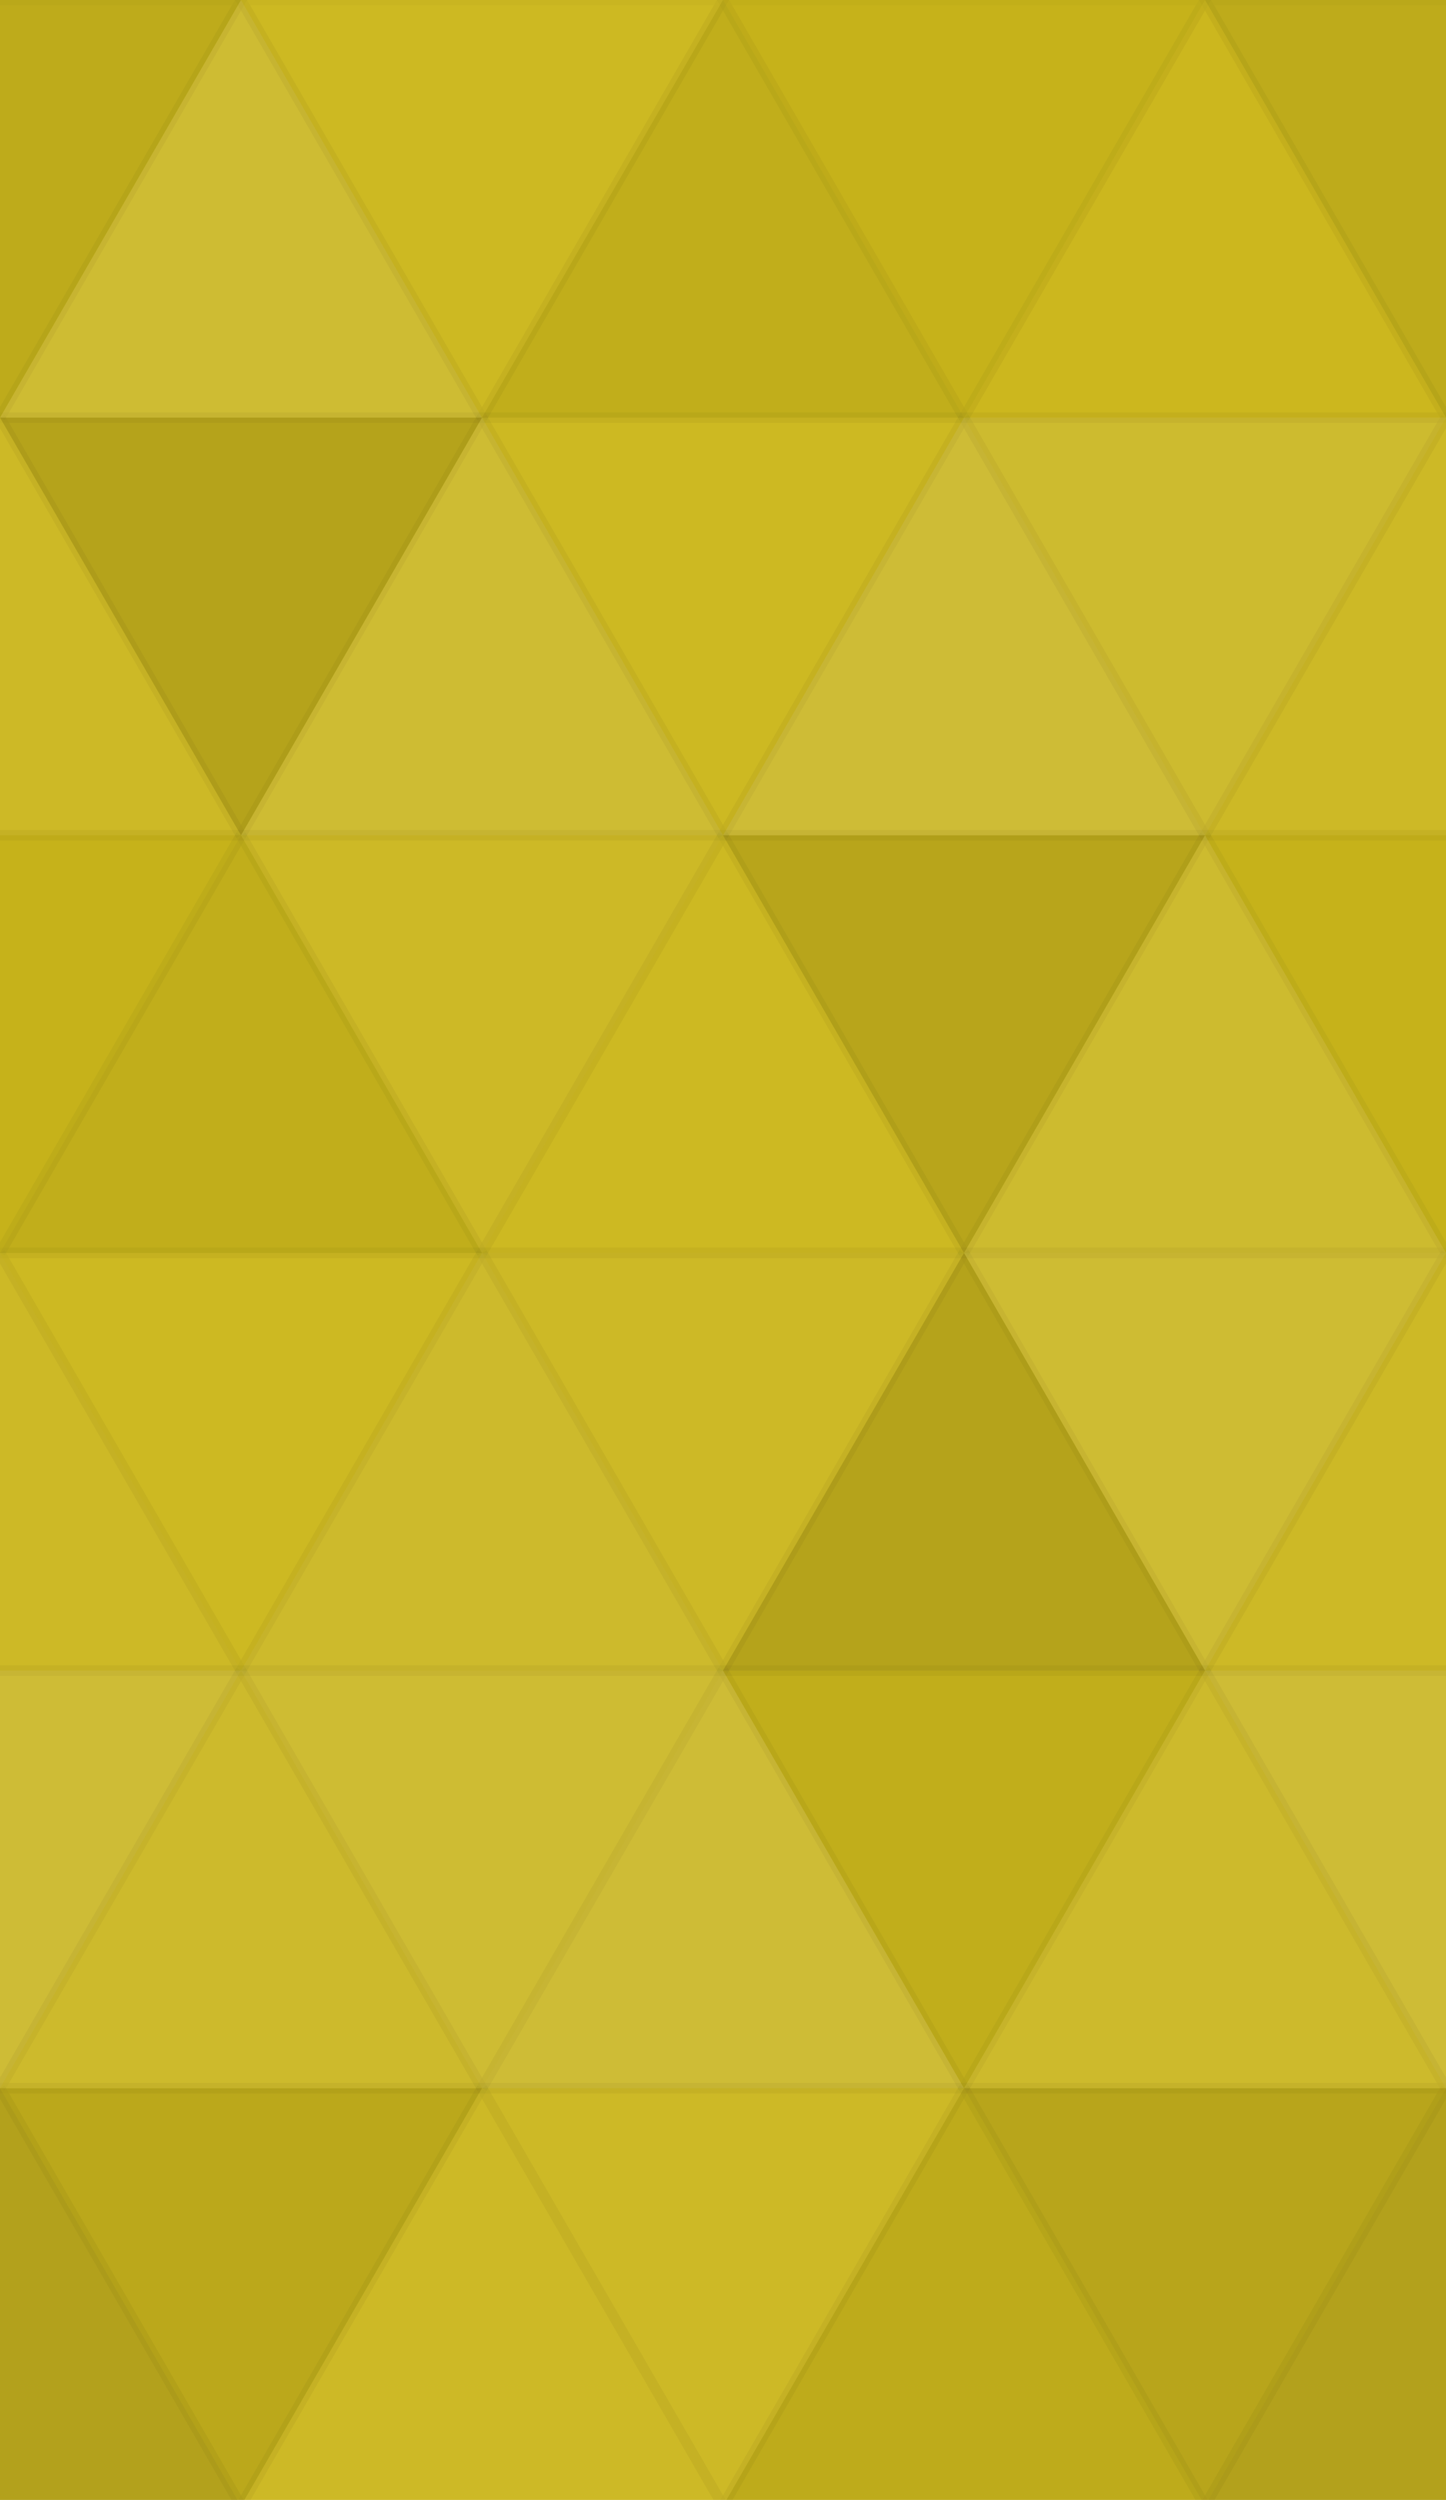 <svg xmlns="http://www.w3.org/2000/svg" width="136" height="235" viewbox="0 0 136 235" preserveAspectRatio="none"><rect x="0" y="0" width="100%" height="100%" fill="rgb(204, 183, 27)" /><polyline points="22.667, 0, 45.333, 39.26, 0, 39.26, 22.667, 0" fill="#222" fill-opacity="0.081" stroke="#000" stroke-opacity="0.02" transform="translate(-22.667, 0) rotate(180, 22.667, 19.63)" /><polyline points="22.667, 0, 45.333, 39.26, 0, 39.26, 22.667, 0" fill="#222" fill-opacity="0.081" stroke="#000" stroke-opacity="0.02" transform="translate(113.333, 0) rotate(180, 22.667, 19.63)" /><polyline points="22.667, 0, 45.333, 39.26, 0, 39.26, 22.667, 0" fill="#ddd" fill-opacity="0.124" stroke="#000" stroke-opacity="0.02" transform="translate(0, 0) rotate(0, 22.667, 19.63)" /><polyline points="22.667, 0, 45.333, 39.26, 0, 39.26, 22.667, 0" fill="#ddd" fill-opacity="0.037" stroke="#000" stroke-opacity="0.02" transform="translate(22.667, 0) rotate(180, 22.667, 19.63)" /><polyline points="22.667, 0, 45.333, 39.26, 0, 39.26, 22.667, 0" fill="#222" fill-opacity="0.063" stroke="#000" stroke-opacity="0.02" transform="translate(45.333, 0) rotate(0, 22.667, 19.63)" /><polyline points="22.667, 0, 45.333, 39.26, 0, 39.26, 22.667, 0" fill="#222" fill-opacity="0.029" stroke="#000" stroke-opacity="0.02" transform="translate(68, 0) rotate(180, 22.667, 19.63)" /><polyline points="22.667, 0, 45.333, 39.26, 0, 39.26, 22.667, 0" fill="#ddd" fill-opacity="0.02" stroke="#000" stroke-opacity="0.02" transform="translate(90.667, 0) rotate(0, 22.667, 19.63)" /><polyline points="22.667, 0, 45.333, 39.26, 0, 39.26, 22.667, 0" fill="#ddd" fill-opacity="0.055" stroke="#000" stroke-opacity="0.02" transform="translate(-22.667, 39.26) rotate(0, 22.667, 19.63)" /><polyline points="22.667, 0, 45.333, 39.26, 0, 39.26, 22.667, 0" fill="#ddd" fill-opacity="0.055" stroke="#000" stroke-opacity="0.02" transform="translate(113.333, 39.26) rotate(0, 22.667, 19.63)" /><polyline points="22.667, 0, 45.333, 39.26, 0, 39.26, 22.667, 0" fill="#222" fill-opacity="0.133" stroke="#000" stroke-opacity="0.02" transform="translate(0, 39.26) rotate(180, 22.667, 19.63)" /><polyline points="22.667, 0, 45.333, 39.26, 0, 39.26, 22.667, 0" fill="#ddd" fill-opacity="0.124" stroke="#000" stroke-opacity="0.02" transform="translate(22.667, 39.26) rotate(0, 22.667, 19.63)" /><polyline points="22.667, 0, 45.333, 39.26, 0, 39.26, 22.667, 0" fill="#ddd" fill-opacity="0.037" stroke="#000" stroke-opacity="0.02" transform="translate(45.333, 39.26) rotate(180, 22.667, 19.63)" /><polyline points="22.667, 0, 45.333, 39.26, 0, 39.26, 22.667, 0" fill="#ddd" fill-opacity="0.141" stroke="#000" stroke-opacity="0.02" transform="translate(68, 39.26) rotate(0, 22.667, 19.63)" /><polyline points="22.667, 0, 45.333, 39.26, 0, 39.26, 22.667, 0" fill="#ddd" fill-opacity="0.107" stroke="#000" stroke-opacity="0.02" transform="translate(90.667, 39.26) rotate(180, 22.667, 19.63)" /><polyline points="22.667, 0, 45.333, 39.26, 0, 39.26, 22.667, 0" fill="#222" fill-opacity="0.029" stroke="#000" stroke-opacity="0.02" transform="translate(-22.667, 78.52) rotate(180, 22.667, 19.63)" /><polyline points="22.667, 0, 45.333, 39.26, 0, 39.26, 22.667, 0" fill="#222" fill-opacity="0.029" stroke="#000" stroke-opacity="0.02" transform="translate(113.333, 78.52) rotate(180, 22.667, 19.63)" /><polyline points="22.667, 0, 45.333, 39.26, 0, 39.26, 22.667, 0" fill="#222" fill-opacity="0.063" stroke="#000" stroke-opacity="0.02" transform="translate(0, 78.52) rotate(0, 22.667, 19.63)" /><polyline points="22.667, 0, 45.333, 39.26, 0, 39.26, 22.667, 0" fill="#ddd" fill-opacity="0.055" stroke="#000" stroke-opacity="0.02" transform="translate(22.667, 78.52) rotate(180, 22.667, 19.63)" /><polyline points="22.667, 0, 45.333, 39.26, 0, 39.26, 22.667, 0" fill="#ddd" fill-opacity="0.037" stroke="#000" stroke-opacity="0.02" transform="translate(45.333, 78.52) rotate(0, 22.667, 19.63)" /><polyline points="22.667, 0, 45.333, 39.26, 0, 39.26, 22.667, 0" fill="#222" fill-opacity="0.115" stroke="#000" stroke-opacity="0.02" transform="translate(68, 78.52) rotate(180, 22.667, 19.63)" /><polyline points="22.667, 0, 45.333, 39.26, 0, 39.26, 22.667, 0" fill="#ddd" fill-opacity="0.107" stroke="#000" stroke-opacity="0.02" transform="translate(90.667, 78.52) rotate(0, 22.667, 19.63)" /><polyline points="22.667, 0, 45.333, 39.26, 0, 39.26, 22.667, 0" fill="#ddd" fill-opacity="0.055" stroke="#000" stroke-opacity="0.02" transform="translate(-22.667, 117.779) rotate(0, 22.667, 19.63)" /><polyline points="22.667, 0, 45.333, 39.26, 0, 39.26, 22.667, 0" fill="#ddd" fill-opacity="0.055" stroke="#000" stroke-opacity="0.02" transform="translate(113.333, 117.779) rotate(0, 22.667, 19.63)" /><polyline points="22.667, 0, 45.333, 39.26, 0, 39.26, 22.667, 0" fill="#ddd" fill-opacity="0.037" stroke="#000" stroke-opacity="0.02" transform="translate(0, 117.779) rotate(180, 22.667, 19.63)" /><polyline points="22.667, 0, 45.333, 39.26, 0, 39.26, 22.667, 0" fill="#ddd" fill-opacity="0.089" stroke="#000" stroke-opacity="0.02" transform="translate(22.667, 117.779) rotate(0, 22.667, 19.63)" /><polyline points="22.667, 0, 45.333, 39.26, 0, 39.26, 22.667, 0" fill="#ddd" fill-opacity="0.055" stroke="#000" stroke-opacity="0.02" transform="translate(45.333, 117.779) rotate(180, 22.667, 19.63)" /><polyline points="22.667, 0, 45.333, 39.26, 0, 39.26, 22.667, 0" fill="#222" fill-opacity="0.133" stroke="#000" stroke-opacity="0.02" transform="translate(68, 117.779) rotate(0, 22.667, 19.63)" /><polyline points="22.667, 0, 45.333, 39.26, 0, 39.26, 22.667, 0" fill="#ddd" fill-opacity="0.124" stroke="#000" stroke-opacity="0.02" transform="translate(90.667, 117.779) rotate(180, 22.667, 19.63)" /><polyline points="22.667, 0, 45.333, 39.26, 0, 39.26, 22.667, 0" fill="#ddd" fill-opacity="0.141" stroke="#000" stroke-opacity="0.02" transform="translate(-22.667, 157.039) rotate(180, 22.667, 19.63)" /><polyline points="22.667, 0, 45.333, 39.26, 0, 39.26, 22.667, 0" fill="#ddd" fill-opacity="0.141" stroke="#000" stroke-opacity="0.02" transform="translate(113.333, 157.039) rotate(180, 22.667, 19.63)" /><polyline points="22.667, 0, 45.333, 39.26, 0, 39.26, 22.667, 0" fill="#ddd" fill-opacity="0.089" stroke="#000" stroke-opacity="0.02" transform="translate(0, 157.039) rotate(0, 22.667, 19.63)" /><polyline points="22.667, 0, 45.333, 39.26, 0, 39.26, 22.667, 0" fill="#ddd" fill-opacity="0.124" stroke="#000" stroke-opacity="0.02" transform="translate(22.667, 157.039) rotate(180, 22.667, 19.63)" /><polyline points="22.667, 0, 45.333, 39.26, 0, 39.26, 22.667, 0" fill="#ddd" fill-opacity="0.141" stroke="#000" stroke-opacity="0.02" transform="translate(45.333, 157.039) rotate(0, 22.667, 19.63)" /><polyline points="22.667, 0, 45.333, 39.26, 0, 39.26, 22.667, 0" fill="#222" fill-opacity="0.063" stroke="#000" stroke-opacity="0.02" transform="translate(68, 157.039) rotate(180, 22.667, 19.63)" /><polyline points="22.667, 0, 45.333, 39.26, 0, 39.26, 22.667, 0" fill="#ddd" fill-opacity="0.089" stroke="#000" stroke-opacity="0.02" transform="translate(90.667, 157.039) rotate(0, 22.667, 19.63)" /><polyline points="22.667, 0, 45.333, 39.26, 0, 39.26, 22.667, 0" fill="#222" fill-opacity="0.15" stroke="#000" stroke-opacity="0.02" transform="translate(-22.667, 196.299) rotate(0, 22.667, 19.63)" /><polyline points="22.667, 0, 45.333, 39.26, 0, 39.26, 22.667, 0" fill="#222" fill-opacity="0.15" stroke="#000" stroke-opacity="0.02" transform="translate(113.333, 196.299) rotate(0, 22.667, 19.63)" /><polyline points="22.667, 0, 45.333, 39.26, 0, 39.26, 22.667, 0" fill="#222" fill-opacity="0.098" stroke="#000" stroke-opacity="0.02" transform="translate(0, 196.299) rotate(180, 22.667, 19.63)" /><polyline points="22.667, 0, 45.333, 39.26, 0, 39.26, 22.667, 0" fill="#ddd" fill-opacity="0.055" stroke="#000" stroke-opacity="0.02" transform="translate(22.667, 196.299) rotate(0, 22.667, 19.63)" /><polyline points="22.667, 0, 45.333, 39.26, 0, 39.26, 22.667, 0" fill="#ddd" fill-opacity="0.055" stroke="#000" stroke-opacity="0.02" transform="translate(45.333, 196.299) rotate(180, 22.667, 19.63)" /><polyline points="22.667, 0, 45.333, 39.26, 0, 39.26, 22.667, 0" fill="#222" fill-opacity="0.081" stroke="#000" stroke-opacity="0.02" transform="translate(68, 196.299) rotate(0, 22.667, 19.63)" /><polyline points="22.667, 0, 45.333, 39.26, 0, 39.26, 22.667, 0" fill="#222" fill-opacity="0.115" stroke="#000" stroke-opacity="0.02" transform="translate(90.667, 196.299) rotate(180, 22.667, 19.63)" /></svg>